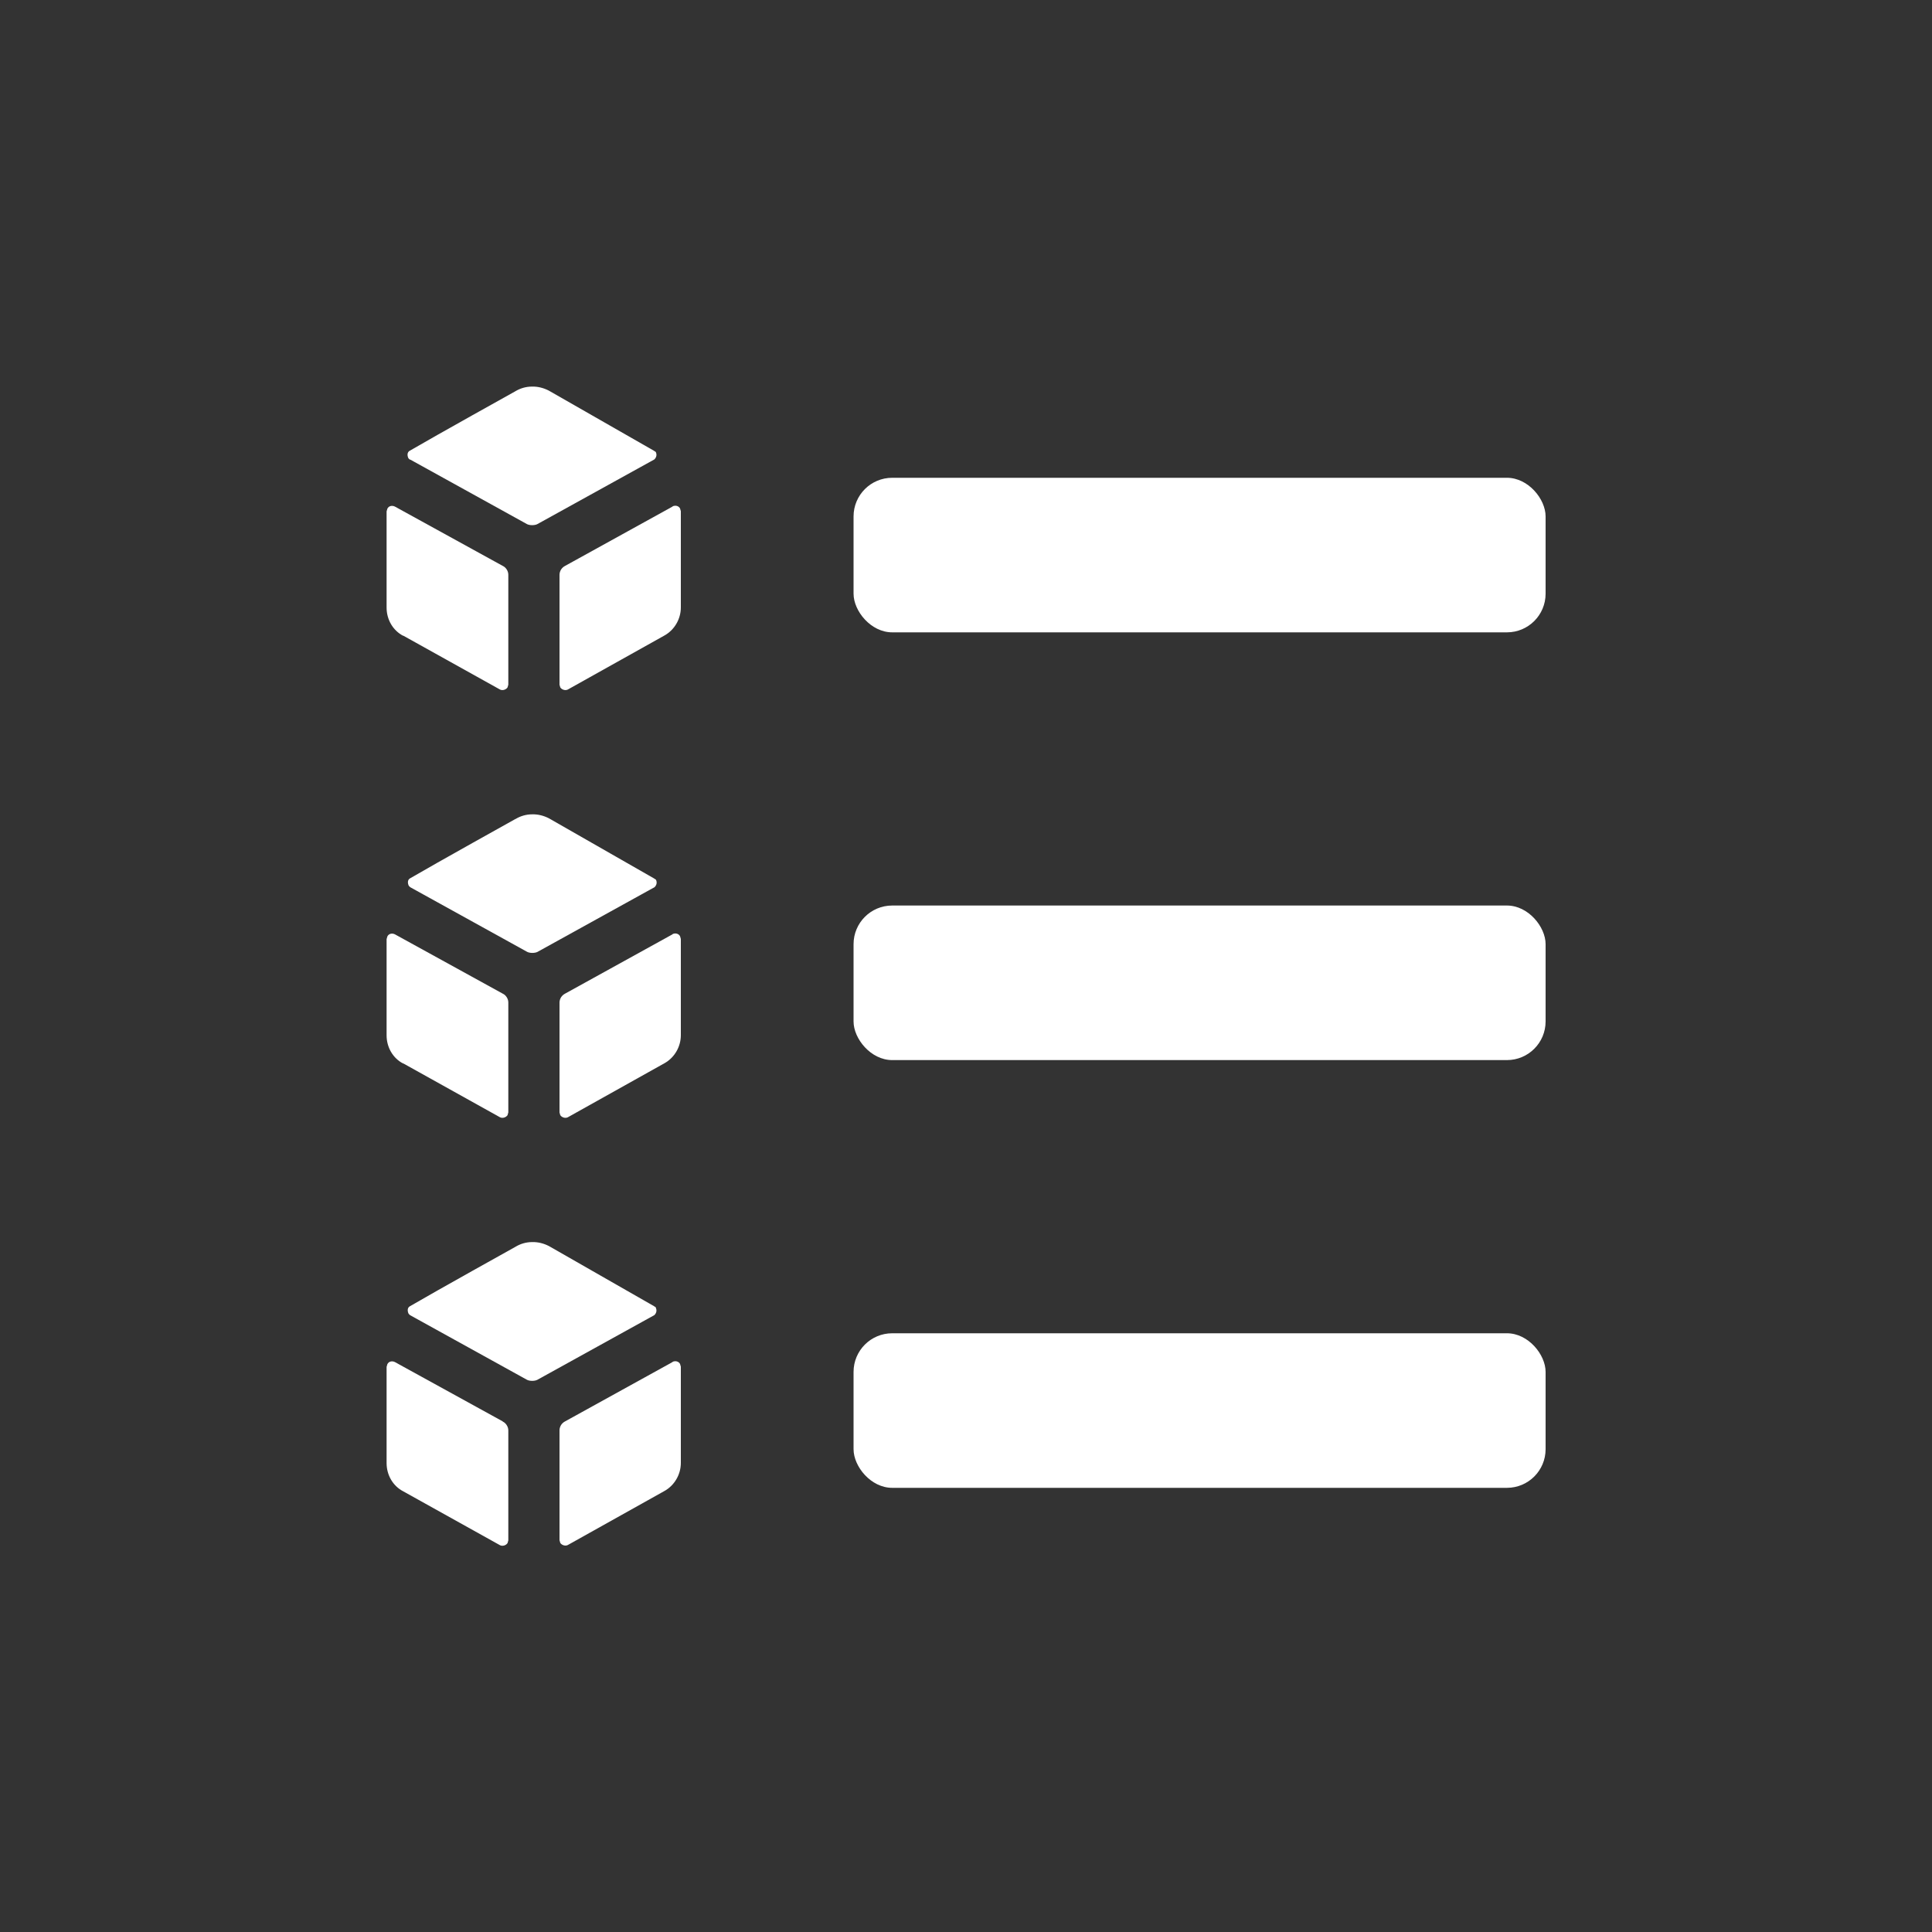 <svg id="a" xmlns="http://www.w3.org/2000/svg" width="100" height="100" viewBox="0 0 100 100"><rect x="0" y="0" width="100" height="100" fill="#333333" stroke="none"/><rect x="44.18" y="24.73" width="35.82" height="8" rx="2" ry="2" fill="#fff" stroke-width="0"/><path d="M21.22,23.78l6.06,3.35c.14.07.39.07.53,0l6.06-3.35c.11-.11.14-.25.07-.39l-.11-.07-5.42-3.1c-.27-.14-.57-.22-.88-.21-.31,0-.61.09-.87.25,0,0-4.1,2.28-5.45,3.07-.14.07-.14.25-.07.39l.07.07h.01Z" fill="#fff" stroke-width="0"/><path d="M20.87,32.9l5.01,2.79c.14.07.32,0,.39-.11l.04-.14v-5.69c0-.1-.03-.19-.08-.27s-.12-.15-.21-.19l-5.58-3.07c-.14-.07-.32-.04-.39.11l-.04.14v4.98c0,.61.32,1.18.86,1.46h0Z" fill="#fff" stroke-width="0"/><path d="M34.81,26.22l-5.56,3.07c-.08.04-.16.11-.21.19s-.08.18-.08.27v5.69l.04.14c.07.11.25.18.39.11l4.99-2.79c.53-.29.86-.86.86-1.46v-4.98l-.04-.14c-.07-.14-.25-.18-.39-.11h0Z" fill="#fff" stroke-width="0"/><rect x="44.18" y="46.87" width="35.82" height="8" rx="2" ry="2" fill="#fff" stroke-width="0"/><path d="M26.68,42.39s-4.1,2.28-5.45,3.07c-.14.07-.14.25-.07.39l.07.07,6.06,3.35c.14.07.39.07.53,0l6.06-3.35c.11-.11.14-.25.07-.39l-.11-.07-5.42-3.1c-.27-.14-.57-.22-.88-.21-.31,0-.61.09-.87.25h.01Z" fill="#fff" stroke-width="0"/><path d="M20.87,55.04l5.01,2.79c.14.07.32,0,.39-.11l.04-.14v-5.69c0-.1-.03-.19-.08-.27s-.12-.15-.21-.19l-5.58-3.07c-.14-.07-.32-.04-.39.11l-.04.14v4.98c0,.61.32,1.18.86,1.46h0Z" fill="#fff" stroke-width="0"/><path d="M34.81,48.36l-5.56,3.07c-.08.04-.16.11-.21.19-.05.08-.08.18-.08.27v5.69l.04.14c.07.11.25.18.39.11l4.99-2.79c.53-.29.86-.86.86-1.46v-4.98l-.04-.14c-.07-.14-.25-.18-.39-.11h0Z" fill="#fff" stroke-width="0"/><rect x="44.18" y="69.01" width="35.82" height="8" rx="2" ry="2" fill="#fff" stroke-width="0"/><path d="M33.95,67.67l-.11-.07-5.42-3.1c-.27-.14-.57-.22-.88-.21-.31,0-.61.09-.87.25,0,0-4.1,2.28-5.45,3.07-.14.07-.14.25-.07.39l.07.07,6.06,3.35c.14.07.39.07.53,0l6.06-3.35c.11-.11.14-.25.07-.39h0Z" fill="#fff" stroke-width="0"/><path d="M26.02,73.57l-5.58-3.07c-.14-.07-.32-.04-.39.11l-.04.14v4.98c0,.61.32,1.18.86,1.46l5.01,2.79c.14.07.32,0,.39-.11l.04-.14v-5.69c0-.1-.03-.19-.08-.27-.05-.08-.12-.15-.21-.19h0Z" fill="#fff" stroke-width="0"/><path d="M34.81,70.5l-5.56,3.07c-.08.04-.16.11-.21.19s-.08.18-.08.27v5.69l.04.14c.07.11.25.18.39.11l4.99-2.79c.53-.29.86-.86.86-1.46v-4.98l-.04-.14c-.07-.14-.25-.18-.39-.11h0Z" fill="#fff" stroke-width="0"/></svg>